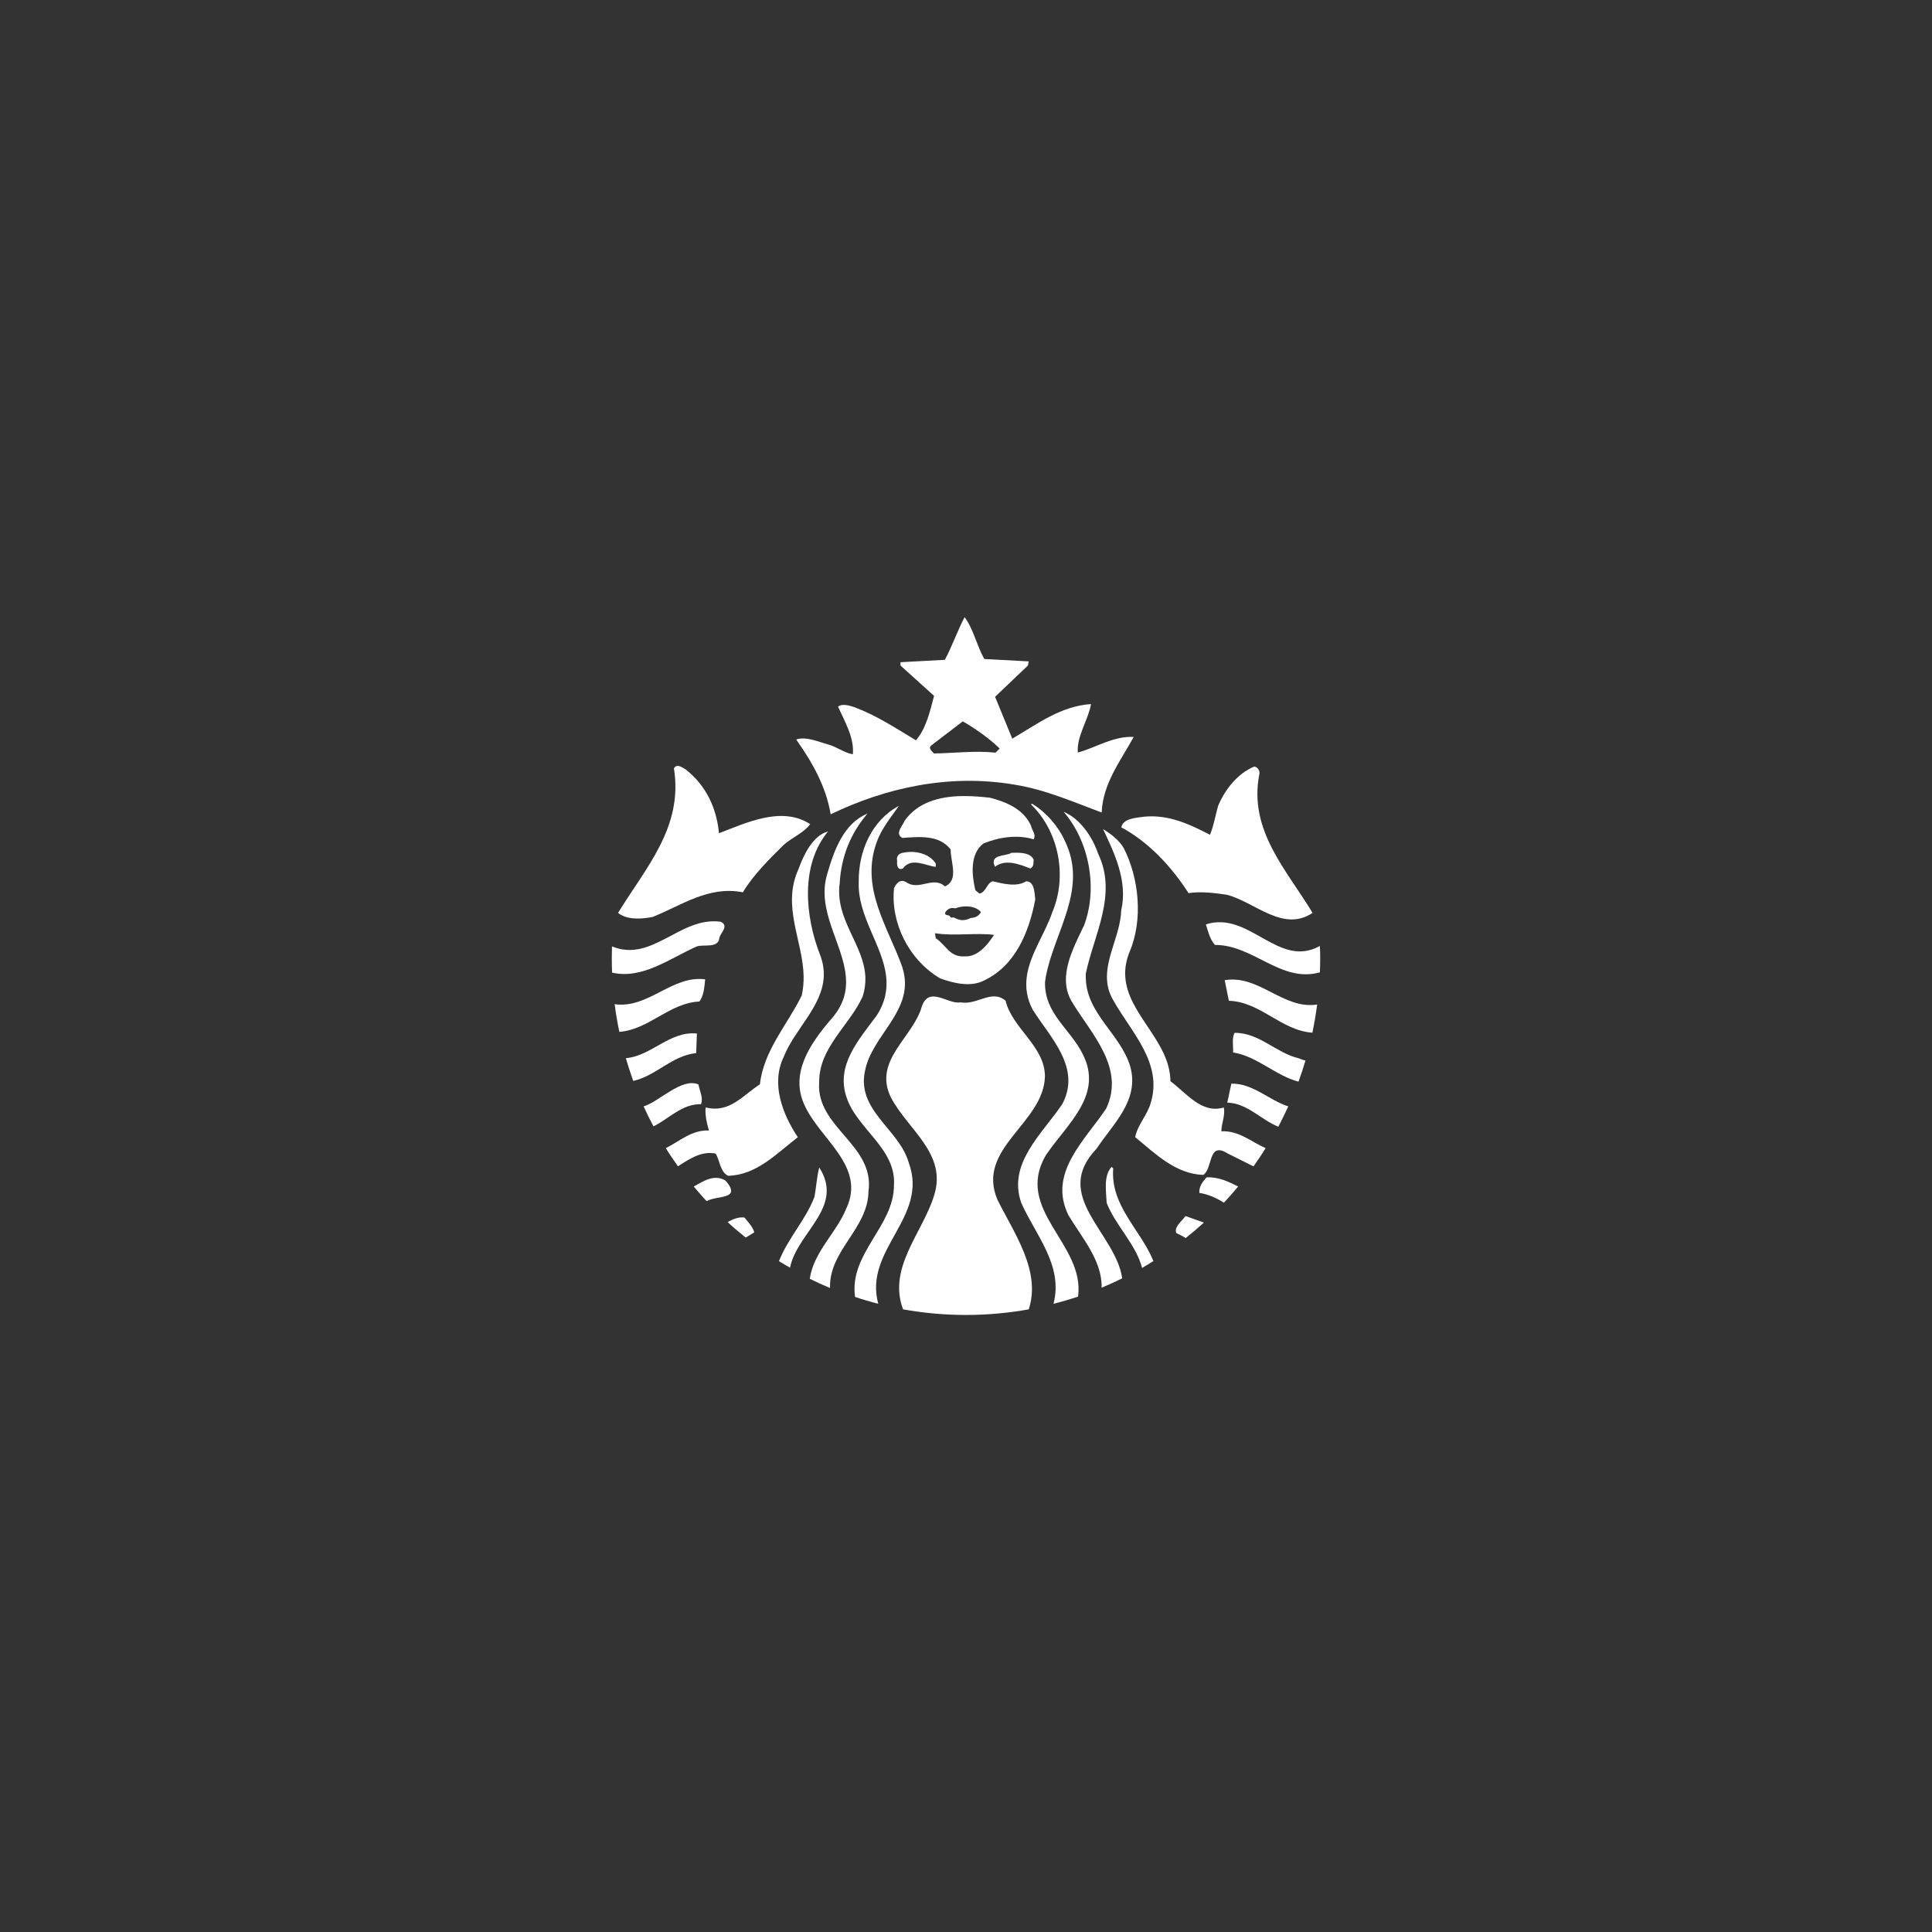 <?xml version="1.0" encoding="UTF-8"?> <svg xmlns:rdf="http://www.w3.org/1999/02/22-rdf-syntax-ns#" xmlns:svg="http://www.w3.org/2000/svg" xmlns:sodipodi="http://sodipodi.sourceforge.net/DTD/sodipodi-0.dtd" xmlns:dc="http://purl.org/dc/elements/1.1/" xmlns:cc="http://creativecommons.org/ns#" xmlns:inkscape="http://www.inkscape.org/namespaces/inkscape" xmlns="http://www.w3.org/2000/svg" xmlns:xlink="http://www.w3.org/1999/xlink" version="1.1" id="svg3003" x="0px" y="0px" viewBox="0 0 2100 2100" style="enable-background:new 0 0 2100 2100;" xml:space="preserve"><rect x="0" y="0" width="2100" height="2100" fill="#333333" stroke="none"/> <style type="text/css"> .st0{fill:#FFFFFF;} </style> <g> <path class="st0" d="M1192,1248.5c17.6-26.8,46.9-52.4,36.5-89.4c-10.7-35.7-48.6-57.7-48.3-97.7v-3.1 c8.6-41.7,34.8-86.1,13.4-130.4c-6-17.8-19.3-38-37.5-45.5c27,31,37.8,81.6,22.3,123.3c-7.8,16.5-18.5,36.3-19.7,55.9l0,0 c-0.6,10.2,1.5,20.3,8,29.9c20.6,33.3,56.2,70,35.7,113.4c-23.2,34.8-63.7,70.2-41,116.1c14.8,24.7,36.8,49.4,36,78.7 c7.6-3.2,15.1-6.6,22.4-10.2C1212.6,1339.7,1142.4,1300.2,1192,1248.5z"></path> <path class="st0" d="M1210,1270l-1.7-1.8c-9,10.1-6,26.2-5.4,39.3c9.8,24.9,31.7,44.7,38.5,70.7c4.1-2.4,8.3-4.9,12.3-7.5 C1239.8,1336.5,1206.9,1310.8,1210,1270z"></path> <path class="st0" d="M1136.8,1255.7c22.6-33.7,63-65.2,40.1-109.9c-13.7-27.7-41.9-44-41-78.6l0.9-5.7 c9.2-49.1,46.4-95.4,20.5-147.8c-6.9-15.5-20.6-31.3-35.7-40.2l-0.9,0.9c30.3,29.4,39.6,77.9,23.2,116.9 c-7.6,22.9-24.4,45.6-27.8,70.1c-1.6,11.6-0.2,23.6,6.4,36.1c19.3,30.6,53.2,63.1,32.1,102.7c-22.3,32.8-59.4,64.5-44.6,107.1 c15.3,34.8,46.1,68,35.1,109.9c9-2.3,17.9-4.9,26.7-7.8C1179.6,1351.9,1101.9,1315.5,1136.8,1255.7z"></path> <path class="st0" d="M1135.8,1169.9c-0.2-33-35.4-51.8-42.8-82.2c-15.2-12.8-30.9,5.2-49.1,1.8c-13.4,2.6-34-18.5-41.9,4.5 c-9.5,33.7-52.9,58.4-33.9,98.3c18.2,35.5,61.8,61.4,47.2,107.2c-12.2,40.1-50.8,78.5-33.7,123.7c22.2,4,45,6.1,68.3,6.1 c23.3,0,46.1-2.1,68.3-6.1c13.7-41.8-16.1-83-34.1-119.3C1060.6,1247.9,1134.6,1221.1,1135.8,1169.9z"></path> <path class="st0" d="M1400.3,1202.6c-21.3-6.9-38.7-25.3-61.9-24.7l-4.4,20.6c21.8,0.6,36.5,18.6,55.5,26.2 C1393.3,1217.4,1396.8,1210.1,1400.3,1202.6z"></path> <path class="st0" d="M1278.7,1340.4c3.3,1.5,6.9,3.2,10.1,5.3c6.8-5.4,13.3-10.9,19.8-16.8l-20-7.1 C1284.3,1327.7,1275.6,1334,1278.7,1340.4z"></path> <path class="st0" d="M1327.6,1229.7c-0.2-8,4.5-17.2,2.6-25.9c-24,7.1-40.1-15.2-58-28.6c-0.5-43.9-46.7-72.7-49.1-113.8 c-0.5-8.2,0.8-16.9,4.5-26.3c15.2-35.2,10.5-80.7-6.2-113.4c-5.1-8.6-14-15.4-22.4-20.5c12.2,25.9,27.1,56.5,19.7,88.4 c-0.8,24.6-15.4,48.3-15.5,71.9c0,8.5,1.7,16.9,6.7,25.4c19.3,34.8,54.1,67.9,41,111.6c-3.6,13.4-14.3,23.8-17,37.5 c22.6,18.7,44,39.9,74,41.1c10.7-6.9,4.8-37.2,26.8-23.2l27.8,13.9c4.6-6.4,9-13.1,13.2-19.8 C1360.1,1241.2,1346.6,1228.7,1327.6,1229.7z"></path> <path class="st0" d="M987.7,1263.6c-10.5-36.7-57.7-56.9-47.2-100.9c7.7-36.2,48.4-61.6,42.6-101.4c-0.5-3.3-1.3-6.8-2.4-10.3 c-15.2-42.9-46.1-85.7-27.7-135.8c5.1-14.4,15.2-26.5,24.1-39.3c-29.4,15.7-44.2,49.1-43.7,83.1c-1.3,36.9,26,68.5,29.8,102.3 c1.5,13.7-0.7,27.6-10.2,42.4c-19.3,26.2-44.6,53.9-33,88.5c11,34.8,54.5,56,51.7,96.4c-0.2,44.7-48.8,73.8-42.3,121.1 c8.3,2.8,16.7,5.3,25.2,7.4C938.5,1358,1009.9,1323.2,987.7,1263.6z"></path> <path class="st0" d="M1345.8,1289.7c-10.5-5.3-21.1-10.5-34.2-10c-4.5,4.8-8.4,10.1-8,16.9c9.7,1.6,18.5,5.4,26.7,10.7 C1335.6,1301.7,1340.9,1295.7,1345.8,1289.7z"></path> <path class="st0" d="M944,1295c7.1-50.7-57.3-69.5-53.6-118.8c-0.2-37.6,32.8-61.3,47.2-92.9c2.5-7.7,3.3-14.9,3-21.8 c-1.7-34.9-33.2-62.2-27.9-101.4c1.7-28.8,11.6-54.1,30.3-75.8c-25.9,10.5-36.5,40.2-43.7,65.2c-12.4,40.1,17.2,76.2,20.1,112.2 c1.4,15.9-2.5,31.6-17.5,47.8c-21.4,25.3-43.2,57.2-27.7,91.1c16.3,37.5,67.8,66.7,45.5,113.4c-10.9,26.4-35.4,47-39.5,76 c7.2,3.6,14.5,6.9,22,10C900.9,1359.3,943.5,1335.5,944,1295z"></path> <path class="st0" d="M1342,1122.6c-3.3,6-1.3,14.4-1.7,21.4c26.3,4.1,45.9,25.1,71.1,31.7c2.8-7.5,5.3-15.2,7.6-23 c-2.1-0.3-4.5-1.1-7.4-2.4C1386.8,1144.4,1369,1122.6,1342,1122.6z"></path> <path class="st0" d="M757.5,1028.7c8-2.4,20.6,1.8,24.1-7.1c-0.3-6.9,12.2-14.8,1.7-19.7c-44.2-6-74.2,44.8-118.1,26.8 c-0.1,4.4-0.2,8.7-0.2,13.1c0,5.2,0.1,10.3,0.3,15.4C698.7,1064.8,728.4,1041.4,757.5,1028.7z"></path> <path class="st0" d="M1434.6,1028.2c-44.9,25.2-76.8-38.7-123.9-23.4c2.6,7.7,4.1,15.7,9.9,22.3c41.9-0.2,71.5,41.6,114.1,29.8 c0.1-4.9,0.3-9.9,0.3-14.8C1435,1037.4,1434.9,1032.8,1434.6,1028.2z"></path> <path class="st0" d="M759.2,1178.8c-18-8-42.8,18.8-59.6,23.8c3.3,7.4,6.9,14.6,10.7,21.7c17.1-8.4,30.9-24.5,51.7-24.1 C764.6,1192.8,760.5,1186,759.2,1178.8z"></path> <path class="st0" d="M757.5,1123.4c-29.5-3-49.4,24.4-77.2,26.8c2.4,8.4,5.1,16.5,8,24.7c24.7-5.4,42.3-27.7,68.4-30.2 L757.5,1123.4z"></path> <path class="st0" d="M778,1253.9c4.5,8,4.8,19.9,13.4,24.1c30.7-0.6,52.3-23.8,75.8-41.9c-16.3-24.4-29.7-58-15.2-87.6 c11.6-29.5,41.9-54.5,43.4-87.1c0.3-7.5-0.8-15.3-4.1-23.7c-16.1-41.4-21.7-97.3,8.8-134c-16.7,4.5-26.4,25.3-32.2,41 c-18.4,40.5,4.9,77.8,5.6,116.5c0.1,7-0.5,14-2.1,21c-15.7,31.8-41.4,59.8-45.4,96.4c-18.2,11.6-33,31.8-59,25.1 c-0.9,6.9,1.1,17.2,3.6,25.1c-18.6-0.8-31.7,11.5-46.9,19.2c4.1,6.7,8.6,13.2,13.2,19.7C749.7,1259.5,762.5,1250.8,778,1253.9z"></path> <path class="st0" d="M890.5,1269c-2.6,9.2-3.2,21.7-5.3,32.2c-9.5,24.7-28.8,44.9-38.5,69.6c3.9,2.4,7.9,4.9,12,7.1 C866.6,1339.1,918.2,1312.3,890.5,1269z"></path> <path class="st0" d="M790.8,1328.3c6.4,5.9,13,11.5,19.8,16.9l9.3-5.7c-1.7-6-6.6-11-10.7-16.1 C802,1322.5,796.5,1325.5,790.8,1328.3z"></path> <path class="st0" d="M788.8,1283.4c-12-7.5-23.8,0.1-34.7,6.3c4.5,5.4,9.1,10.7,13.9,15.9C780,1298.9,806.5,1304.3,788.8,1283.4z"></path> <path class="st0" d="M766.5,1064.5c-36.2-4.7-61.8,32.2-98.4,27c1.3,10.2,3,20.2,5.1,30.1c32.6-2.6,54.1-31.4,87-33 C765,1082.4,765.6,1073.2,766.5,1064.5z"></path> <path class="st0" d="M1218.8,899.3c30,16.1,54.7,42.9,73.1,71.5c12.8-2.1,28.5-0.2,41.9,1.8c30.3,8,60.8,41.1,92.9,19.7 c-27.9-46.4-69.5-89.3-58-150.1c1.3-4.1-1.5-8.4-5.3-9c-18.2,7.4-32.2,25.3-39.4,42.9c-3,10.5-4.7,21.5-8.8,31.3 c-21.7-11.3-44.9-22.3-71.4-19.7C1234.3,889,1220.7,889.6,1218.8,899.3z"></path> <path class="st0" d="M1120.7,897.6c-8.3-18.5-27.4-26-44.6-30.5c-8.5-1-17.2-1.7-26-1.8c-1.6,0-3.3,0-4.9,0 c-24.4,0.5-47.7,6.8-61.9,26.8c-2.1,5.6-11,13.7-2.6,18.7c18.7-1.3,40.1-3.6,52.6,12.5c0,14.4,9.2,33.3-6.2,40.2 c-12.8-11.8-27.9,5.1-41.9-4.5c-6.6-3.9-10.7,0.7-13.4,6.3c-3.9,36.9,15.4,77.6,50,98.1c13.9,5.1,32.8,9.9,47.3,2.6 c35.1-16.3,49.6-53.8,56.2-88.4c-0.9-6.6-0.6-19.4-9.8-19.7c-10.5,6.6-25.6,2.6-36.5,0c-6.6,2.1-6.9,11.6-14.3,13.4l-4.5-3.6 c-3.9-16.3-6.3-39.5,8.8-50.9c17-6.9,36.9-9.9,54.5-4.5C1126.6,907,1121.6,902.7,1120.7,897.6z M1064.8,993.5 c-0.2,0.3-0.5,0.7-0.8,0.9c-2.3,2.3-5.4,3.2-8.8,3.4c-3.8,1.7-5.1,2.3-9.7,2.4c-3.8-0.5-6.2-1.7-9.1-3c-0.8,0-1.6,0.1-2.3,0.3 c-1.1-0.5-1.6-1.1-1.7-2c-1.1-0.3-2.4-0.8-4-1.1c-1.8-0.9-1.3-2.3-0.2-3.8c3.4-4,6.9-4,10.3-3.3c3.6-1.4,7.7-2.1,11.6-2.1 c6.3,0,12.4,1.8,16.1,6.1C1065.9,992.2,1065.4,992.8,1064.8,993.5z M1048.4,1039.5c-16.1,1.1-19.7-12-31.3-19.7l-0.8-5.4 c21.4,3.3,44.9-0.8,64.2,1.8C1073.4,1027,1062.7,1040.5,1048.4,1039.5z"></path> <path class="st0" d="M1331.2,1065.4l4.5,22.4c34.5,1.1,56.8,32.3,90.8,34.7c2.1-10.1,3.8-20.2,5.2-30.6 C1394.6,1097.5,1368.7,1059.2,1331.2,1065.4z"></path> <path class="st0" d="M1102.9,852.9c33.6,5.4,64.5,19.1,94.6,30.3c1.1-31.5,21-56.9,34.8-82.2c-22.1-1.1-40.5,11.4-60.7,17 c-1.7-17.2,11.3-35.4,14.3-52.7c-32.8,2.1-58.6,21.8-85.6,37.6c-6.3-15.2-12.5-30.3-18.7-45.5l35.7-34l0.9-4.5l-48.3-2.6 c-8.3-14.6-11.6-32.2-21.4-45.5c-8,15.2-13.4,31.3-21.5,46.4l-48.2,2.6v3.6l36.5,33c-4.5,17-8.6,35.4-19.7,48.3 c-21.4-12.9-42.5-26.8-66-35.7c-5.6-1.8-13.7-4.8-18.7-0.9c7.4,16.3,17.8,34,16.1,51.8c-9.9-1.8-17.5-8.2-26.8-10.7 c-11-3-24.1-9-34.8-5.4c17.8,25.1,32.4,51.1,37.5,81.3C962.2,856.5,1031.3,840.7,1102.9,852.9z M1012.6,810l33.9-25.9 c14,8,28.8,18.5,40.1,29.5l-4.5,4.5c-22.3-2.4-45.7,0.6-66.9,0.9C1013,816.6,1008.3,813,1012.6,810z"></path> <path class="st0" d="M709.4,996.7c31.3-12.5,60.9-34.2,98.1-26.8c11-18.7,29.5-36.9,44.6-51.8c9.2-8,22-13.1,28.5-22.3 c-30.9-20.2-70.1-1.1-99.1,9.9c-2.6-27.1-13.7-51.8-36.5-69.6c-2.2-1.1-5.3-3.4-8-3.6c-1.7-0.1-3.2,0.6-4.5,2.6 c10.5,64-31.1,108.6-60.7,157.2C681.7,1000.2,697.4,999,709.4,996.7z"></path> <path class="st0" d="M1102.7,926.9c-1.1,0-2.3,0.1-3.4,0.1c-6.2,4.1-24.4,1.1-17.8,15.2c11.3-9,27.1-2.6,38.4,1.8 c4.1-2.1,3.3-6.2,3.6-9.9C1119.8,927.4,1111,926.7,1102.7,926.9z"></path> <path class="st0" d="M981.4,944c9.2-12.8,25.6-2.6,35.7-1.8v-3.6c-5.5-8.7-17-13.1-28.5-12.6c-2.6,0.1-5.4,0.5-8,1.1 c-3.9,0.8-6.6,4.4-5.4,8.8C974.6,939.8,975.5,946.6,981.4,944z"></path> </g> </svg> 